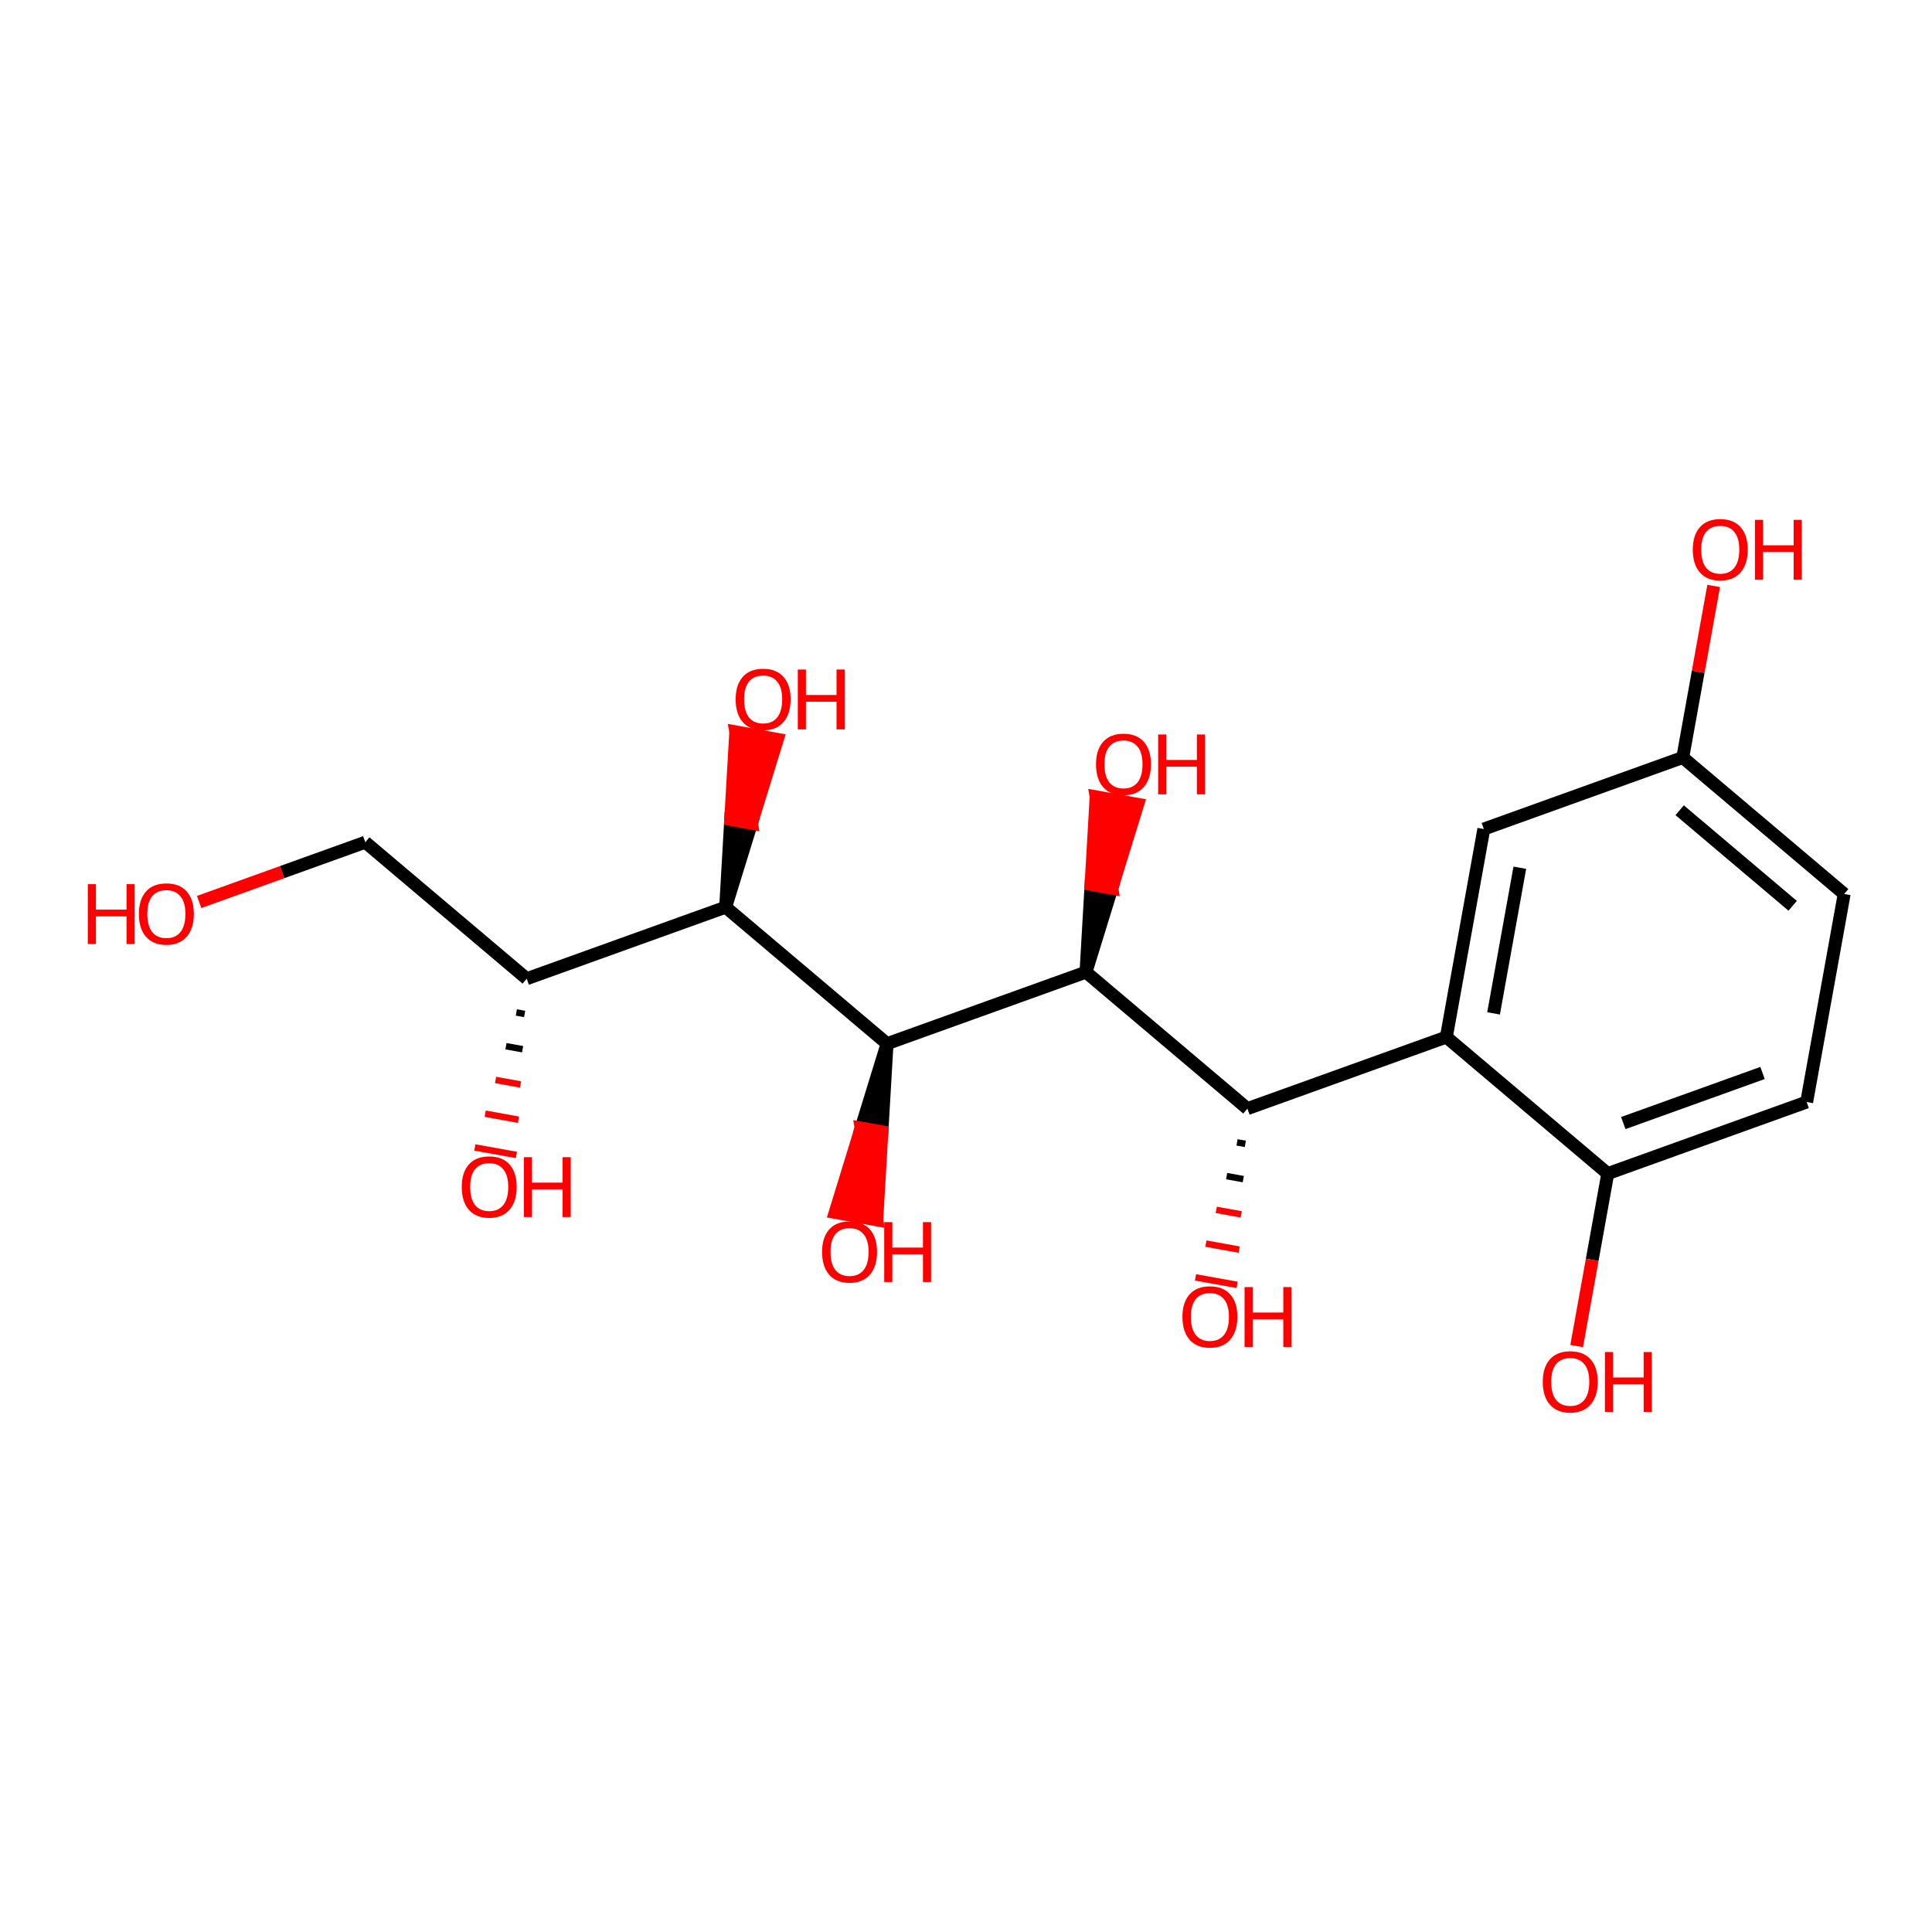 <?xml version='1.0' encoding='iso-8859-1'?>
<svg version='1.1' baseProfile='full'
              xmlns='http://www.w3.org/2000/svg'
                      xmlns:rdkit='http://www.rdkit.org/xml'
                      xmlns:xlink='http://www.w3.org/1999/xlink'
                  xml:space='preserve'
width='300px' height='300px' viewBox='0 0 300 300'>
<!-- END OF HEADER -->
<rect style='opacity:1.0;fill:#FFFFFF;stroke:none' width='300' height='300' x='0' y='0'> </rect>
<rect style='opacity:1.0;fill:#FFFFFF;stroke:none' width='300' height='300' x='0' y='0'> </rect>
<path class='bond-0 atom-0 atom-1' d='M 30.922,140.059 L 43.823,135.419' style='fill:none;fill-rule:evenodd;stroke:#FF0000;stroke-width:2.0px;stroke-linecap:butt;stroke-linejoin:miter;stroke-opacity:1' />
<path class='bond-0 atom-0 atom-1' d='M 43.823,135.419 L 56.723,130.779' style='fill:none;fill-rule:evenodd;stroke:#000000;stroke-width:2.0px;stroke-linecap:butt;stroke-linejoin:miter;stroke-opacity:1' />
<path class='bond-1 atom-1 atom-2' d='M 56.723,130.779 L 81.789,151.975' style='fill:none;fill-rule:evenodd;stroke:#000000;stroke-width:2.0px;stroke-linecap:butt;stroke-linejoin:miter;stroke-opacity:1' />
<path class='bond-2 atom-2 atom-3' d='M 80.177,157.215 L 81.469,157.448' style='fill:none;fill-rule:evenodd;stroke:#000000;stroke-width:1.0px;stroke-linecap:butt;stroke-linejoin:miter;stroke-opacity:1' />
<path class='bond-2 atom-2 atom-3' d='M 78.565,162.455 L 81.15,162.921' style='fill:none;fill-rule:evenodd;stroke:#000000;stroke-width:1.0px;stroke-linecap:butt;stroke-linejoin:miter;stroke-opacity:1' />
<path class='bond-2 atom-2 atom-3' d='M 76.954,167.696 L 80.83,168.395' style='fill:none;fill-rule:evenodd;stroke:#FF0000;stroke-width:1.0px;stroke-linecap:butt;stroke-linejoin:miter;stroke-opacity:1' />
<path class='bond-2 atom-2 atom-3' d='M 75.342,172.936 L 80.511,173.868' style='fill:none;fill-rule:evenodd;stroke:#FF0000;stroke-width:1.0px;stroke-linecap:butt;stroke-linejoin:miter;stroke-opacity:1' />
<path class='bond-2 atom-2 atom-3' d='M 73.73,178.176 L 80.191,179.341' style='fill:none;fill-rule:evenodd;stroke:#FF0000;stroke-width:1.0px;stroke-linecap:butt;stroke-linejoin:miter;stroke-opacity:1' />
<path class='bond-3 atom-2 atom-4' d='M 81.789,151.975 L 112.678,140.865' style='fill:none;fill-rule:evenodd;stroke:#000000;stroke-width:2.0px;stroke-linecap:butt;stroke-linejoin:miter;stroke-opacity:1' />
<path class='bond-4 atom-4 atom-5' d='M 112.678,140.865 L 116.694,127.837 L 113.463,127.254 Z' style='fill:#000000;fill-rule:evenodd;fill-opacity:1;stroke:#000000;stroke-width:2.0px;stroke-linecap:butt;stroke-linejoin:miter;stroke-opacity:1;' />
<path class='bond-4 atom-4 atom-5' d='M 116.694,127.837 L 114.249,113.643 L 120.71,114.808 Z' style='fill:#FF0000;fill-rule:evenodd;fill-opacity:1;stroke:#FF0000;stroke-width:2.0px;stroke-linecap:butt;stroke-linejoin:miter;stroke-opacity:1;' />
<path class='bond-4 atom-4 atom-5' d='M 116.694,127.837 L 113.463,127.254 L 114.249,113.643 Z' style='fill:#FF0000;fill-rule:evenodd;fill-opacity:1;stroke:#FF0000;stroke-width:2.0px;stroke-linecap:butt;stroke-linejoin:miter;stroke-opacity:1;' />
<path class='bond-5 atom-4 atom-6' d='M 112.678,140.865 L 137.743,162.061' style='fill:none;fill-rule:evenodd;stroke:#000000;stroke-width:2.0px;stroke-linecap:butt;stroke-linejoin:miter;stroke-opacity:1' />
<path class='bond-6 atom-6 atom-7' d='M 137.743,162.061 L 133.714,175.162 L 136.944,175.744 Z' style='fill:#000000;fill-rule:evenodd;fill-opacity:1;stroke:#000000;stroke-width:2.0px;stroke-linecap:butt;stroke-linejoin:miter;stroke-opacity:1;' />
<path class='bond-6 atom-6 atom-7' d='M 133.714,175.162 L 136.146,189.427 L 129.685,188.262 Z' style='fill:#FF0000;fill-rule:evenodd;fill-opacity:1;stroke:#FF0000;stroke-width:2.0px;stroke-linecap:butt;stroke-linejoin:miter;stroke-opacity:1;' />
<path class='bond-6 atom-6 atom-7' d='M 133.714,175.162 L 136.944,175.744 L 136.146,189.427 Z' style='fill:#FF0000;fill-rule:evenodd;fill-opacity:1;stroke:#FF0000;stroke-width:2.0px;stroke-linecap:butt;stroke-linejoin:miter;stroke-opacity:1;' />
<path class='bond-7 atom-6 atom-8' d='M 137.743,162.061 L 168.632,150.951' style='fill:none;fill-rule:evenodd;stroke:#000000;stroke-width:2.0px;stroke-linecap:butt;stroke-linejoin:miter;stroke-opacity:1' />
<path class='bond-8 atom-8 atom-9' d='M 168.632,150.951 L 172.648,137.923 L 169.418,137.34 Z' style='fill:#000000;fill-rule:evenodd;fill-opacity:1;stroke:#000000;stroke-width:2.0px;stroke-linecap:butt;stroke-linejoin:miter;stroke-opacity:1;' />
<path class='bond-8 atom-8 atom-9' d='M 172.648,137.923 L 170.203,123.729 L 176.664,124.894 Z' style='fill:#FF0000;fill-rule:evenodd;fill-opacity:1;stroke:#FF0000;stroke-width:2.0px;stroke-linecap:butt;stroke-linejoin:miter;stroke-opacity:1;' />
<path class='bond-8 atom-8 atom-9' d='M 172.648,137.923 L 169.418,137.34 L 170.203,123.729 Z' style='fill:#FF0000;fill-rule:evenodd;fill-opacity:1;stroke:#FF0000;stroke-width:2.0px;stroke-linecap:butt;stroke-linejoin:miter;stroke-opacity:1;' />
<path class='bond-9 atom-8 atom-10' d='M 168.632,150.951 L 193.697,172.147' style='fill:none;fill-rule:evenodd;stroke:#000000;stroke-width:2.0px;stroke-linecap:butt;stroke-linejoin:miter;stroke-opacity:1' />
<path class='bond-10 atom-10 atom-11' d='M 192.086,177.387 L 193.378,177.62' style='fill:none;fill-rule:evenodd;stroke:#000000;stroke-width:1.0px;stroke-linecap:butt;stroke-linejoin:miter;stroke-opacity:1' />
<path class='bond-10 atom-10 atom-11' d='M 190.474,182.628 L 193.058,183.093' style='fill:none;fill-rule:evenodd;stroke:#000000;stroke-width:1.0px;stroke-linecap:butt;stroke-linejoin:miter;stroke-opacity:1' />
<path class='bond-10 atom-10 atom-11' d='M 188.862,187.868 L 192.739,188.567' style='fill:none;fill-rule:evenodd;stroke:#FF0000;stroke-width:1.0px;stroke-linecap:butt;stroke-linejoin:miter;stroke-opacity:1' />
<path class='bond-10 atom-10 atom-11' d='M 187.251,193.108 L 192.419,194.04' style='fill:none;fill-rule:evenodd;stroke:#FF0000;stroke-width:1.0px;stroke-linecap:butt;stroke-linejoin:miter;stroke-opacity:1' />
<path class='bond-10 atom-10 atom-11' d='M 185.639,198.349 L 192.1,199.513' style='fill:none;fill-rule:evenodd;stroke:#FF0000;stroke-width:1.0px;stroke-linecap:butt;stroke-linejoin:miter;stroke-opacity:1' />
<path class='bond-11 atom-10 atom-12' d='M 193.697,172.147 L 224.586,161.037' style='fill:none;fill-rule:evenodd;stroke:#000000;stroke-width:2.0px;stroke-linecap:butt;stroke-linejoin:miter;stroke-opacity:1' />
<path class='bond-12 atom-12 atom-13' d='M 224.586,161.037 L 230.409,128.732' style='fill:none;fill-rule:evenodd;stroke:#000000;stroke-width:2.0px;stroke-linecap:butt;stroke-linejoin:miter;stroke-opacity:1' />
<path class='bond-12 atom-12 atom-13' d='M 231.921,157.356 L 235.997,134.743' style='fill:none;fill-rule:evenodd;stroke:#000000;stroke-width:2.0px;stroke-linecap:butt;stroke-linejoin:miter;stroke-opacity:1' />
<path class='bond-19 atom-18 atom-12' d='M 249.652,182.233 L 224.586,161.037' style='fill:none;fill-rule:evenodd;stroke:#000000;stroke-width:2.0px;stroke-linecap:butt;stroke-linejoin:miter;stroke-opacity:1' />
<path class='bond-13 atom-13 atom-14' d='M 230.409,128.732 L 261.298,117.623' style='fill:none;fill-rule:evenodd;stroke:#000000;stroke-width:2.0px;stroke-linecap:butt;stroke-linejoin:miter;stroke-opacity:1' />
<path class='bond-14 atom-14 atom-15' d='M 261.298,117.623 L 263.699,104.303' style='fill:none;fill-rule:evenodd;stroke:#000000;stroke-width:2.0px;stroke-linecap:butt;stroke-linejoin:miter;stroke-opacity:1' />
<path class='bond-14 atom-14 atom-15' d='M 263.699,104.303 L 266.1,90.983' style='fill:none;fill-rule:evenodd;stroke:#FF0000;stroke-width:2.0px;stroke-linecap:butt;stroke-linejoin:miter;stroke-opacity:1' />
<path class='bond-15 atom-14 atom-16' d='M 261.298,117.623 L 286.364,138.818' style='fill:none;fill-rule:evenodd;stroke:#000000;stroke-width:2.0px;stroke-linecap:butt;stroke-linejoin:miter;stroke-opacity:1' />
<path class='bond-15 atom-14 atom-16' d='M 260.819,125.815 L 278.365,140.652' style='fill:none;fill-rule:evenodd;stroke:#000000;stroke-width:2.0px;stroke-linecap:butt;stroke-linejoin:miter;stroke-opacity:1' />
<path class='bond-16 atom-16 atom-17' d='M 286.364,138.818 L 280.54,171.123' style='fill:none;fill-rule:evenodd;stroke:#000000;stroke-width:2.0px;stroke-linecap:butt;stroke-linejoin:miter;stroke-opacity:1' />
<path class='bond-17 atom-17 atom-18' d='M 280.54,171.123 L 249.652,182.233' style='fill:none;fill-rule:evenodd;stroke:#000000;stroke-width:2.0px;stroke-linecap:butt;stroke-linejoin:miter;stroke-opacity:1' />
<path class='bond-17 atom-17 atom-18' d='M 273.685,166.612 L 252.063,174.389' style='fill:none;fill-rule:evenodd;stroke:#000000;stroke-width:2.0px;stroke-linecap:butt;stroke-linejoin:miter;stroke-opacity:1' />
<path class='bond-18 atom-18 atom-19' d='M 249.652,182.233 L 247.238,195.625' style='fill:none;fill-rule:evenodd;stroke:#000000;stroke-width:2.0px;stroke-linecap:butt;stroke-linejoin:miter;stroke-opacity:1' />
<path class='bond-18 atom-18 atom-19' d='M 247.238,195.625 L 244.824,209.017' style='fill:none;fill-rule:evenodd;stroke:#FF0000;stroke-width:2.0px;stroke-linecap:butt;stroke-linejoin:miter;stroke-opacity:1' />
<path  class='atom-0' d='M 13.636 137.293
L 14.897 137.293
L 14.897 141.245
L 19.65 141.245
L 19.65 137.293
L 20.911 137.293
L 20.911 146.589
L 19.65 146.589
L 19.65 142.296
L 14.897 142.296
L 14.897 146.589
L 13.636 146.589
L 13.636 137.293
' fill='#FF0000'/>
<path  class='atom-0' d='M 21.567 141.915
Q 21.567 139.683, 22.67 138.435
Q 23.773 137.188, 25.834 137.188
Q 27.896 137.188, 28.999 138.435
Q 30.102 139.683, 30.102 141.915
Q 30.102 144.173, 28.986 145.46
Q 27.87 146.734, 25.834 146.734
Q 23.786 146.734, 22.67 145.46
Q 21.567 144.187, 21.567 141.915
M 25.834 145.683
Q 27.253 145.683, 28.014 144.738
Q 28.789 143.779, 28.789 141.915
Q 28.789 140.09, 28.014 139.171
Q 27.253 138.238, 25.834 138.238
Q 24.416 138.238, 23.642 139.158
Q 22.88 140.077, 22.88 141.915
Q 22.88 143.793, 23.642 144.738
Q 24.416 145.683, 25.834 145.683
' fill='#FF0000'/>
<path  class='atom-3' d='M 71.698 184.306
Q 71.698 182.074, 72.801 180.827
Q 73.904 179.579, 75.966 179.579
Q 78.027 179.579, 79.13 180.827
Q 80.233 182.074, 80.233 184.306
Q 80.233 186.565, 79.117 187.851
Q 78.001 189.125, 75.966 189.125
Q 73.917 189.125, 72.801 187.851
Q 71.698 186.578, 71.698 184.306
M 75.966 188.075
Q 77.384 188.075, 78.145 187.129
Q 78.92 186.171, 78.92 184.306
Q 78.92 182.481, 78.145 181.562
Q 77.384 180.63, 75.966 180.63
Q 74.547 180.63, 73.773 181.549
Q 73.011 182.468, 73.011 184.306
Q 73.011 186.184, 73.773 187.129
Q 74.547 188.075, 75.966 188.075
' fill='#FF0000'/>
<path  class='atom-3' d='M 81.349 179.684
L 82.609 179.684
L 82.609 183.637
L 87.363 183.637
L 87.363 179.684
L 88.623 179.684
L 88.623 188.981
L 87.363 188.981
L 87.363 184.687
L 82.609 184.687
L 82.609 188.981
L 81.349 188.981
L 81.349 179.684
' fill='#FF0000'/>
<path  class='atom-5' d='M 114.233 108.586
Q 114.233 106.354, 115.336 105.107
Q 116.439 103.859, 118.501 103.859
Q 120.562 103.859, 121.665 105.107
Q 122.768 106.354, 122.768 108.586
Q 122.768 110.845, 121.652 112.131
Q 120.536 113.405, 118.501 113.405
Q 116.452 113.405, 115.336 112.131
Q 114.233 110.858, 114.233 108.586
M 118.501 112.355
Q 119.919 112.355, 120.68 111.409
Q 121.455 110.451, 121.455 108.586
Q 121.455 106.761, 120.68 105.842
Q 119.919 104.91, 118.501 104.91
Q 117.083 104.91, 116.308 105.829
Q 115.546 106.748, 115.546 108.586
Q 115.546 110.464, 116.308 111.409
Q 117.083 112.355, 118.501 112.355
' fill='#FF0000'/>
<path  class='atom-5' d='M 123.884 103.964
L 125.145 103.964
L 125.145 107.917
L 129.898 107.917
L 129.898 103.964
L 131.158 103.964
L 131.158 113.261
L 129.898 113.261
L 129.898 108.967
L 125.145 108.967
L 125.145 113.261
L 123.884 113.261
L 123.884 103.964
' fill='#FF0000'/>
<path  class='atom-7' d='M 127.653 194.392
Q 127.653 192.16, 128.755 190.913
Q 129.858 189.665, 131.92 189.665
Q 133.981 189.665, 135.084 190.913
Q 136.187 192.16, 136.187 194.392
Q 136.187 196.651, 135.071 197.938
Q 133.955 199.211, 131.92 199.211
Q 129.872 199.211, 128.755 197.938
Q 127.653 196.664, 127.653 194.392
M 131.92 198.161
Q 133.338 198.161, 134.1 197.215
Q 134.874 196.257, 134.874 194.392
Q 134.874 192.567, 134.1 191.648
Q 133.338 190.716, 131.92 190.716
Q 130.502 190.716, 129.727 191.635
Q 128.966 192.554, 128.966 194.392
Q 128.966 196.27, 129.727 197.215
Q 130.502 198.161, 131.92 198.161
' fill='#FF0000'/>
<path  class='atom-7' d='M 137.303 189.77
L 138.564 189.77
L 138.564 193.723
L 143.317 193.723
L 143.317 189.77
L 144.578 189.77
L 144.578 199.067
L 143.317 199.067
L 143.317 194.773
L 138.564 194.773
L 138.564 199.067
L 137.303 199.067
L 137.303 189.77
' fill='#FF0000'/>
<path  class='atom-9' d='M 170.188 118.672
Q 170.188 116.44, 171.291 115.193
Q 172.394 113.945, 174.455 113.945
Q 176.516 113.945, 177.619 115.193
Q 178.722 116.44, 178.722 118.672
Q 178.722 120.931, 177.606 122.217
Q 176.49 123.491, 174.455 123.491
Q 172.407 123.491, 171.291 122.217
Q 170.188 120.944, 170.188 118.672
M 174.455 122.441
Q 175.873 122.441, 176.635 121.495
Q 177.409 120.537, 177.409 118.672
Q 177.409 116.847, 176.635 115.928
Q 175.873 114.996, 174.455 114.996
Q 173.037 114.996, 172.262 115.915
Q 171.501 116.834, 171.501 118.672
Q 171.501 120.55, 172.262 121.495
Q 173.037 122.441, 174.455 122.441
' fill='#FF0000'/>
<path  class='atom-9' d='M 179.838 114.05
L 181.099 114.05
L 181.099 118.003
L 185.852 118.003
L 185.852 114.05
L 187.113 114.05
L 187.113 123.347
L 185.852 123.347
L 185.852 119.053
L 181.099 119.053
L 181.099 123.347
L 179.838 123.347
L 179.838 114.05
' fill='#FF0000'/>
<path  class='atom-11' d='M 183.607 204.478
Q 183.607 202.246, 184.71 200.999
Q 185.813 199.752, 187.874 199.752
Q 189.936 199.752, 191.039 200.999
Q 192.142 202.246, 192.142 204.478
Q 192.142 206.737, 191.025 208.024
Q 189.909 209.297, 187.874 209.297
Q 185.826 209.297, 184.71 208.024
Q 183.607 206.75, 183.607 204.478
M 187.874 208.247
Q 189.292 208.247, 190.054 207.301
Q 190.829 206.343, 190.829 204.478
Q 190.829 202.653, 190.054 201.734
Q 189.292 200.802, 187.874 200.802
Q 186.456 200.802, 185.681 201.721
Q 184.92 202.64, 184.92 204.478
Q 184.92 206.356, 185.681 207.301
Q 186.456 208.247, 187.874 208.247
' fill='#FF0000'/>
<path  class='atom-11' d='M 193.258 199.857
L 194.518 199.857
L 194.518 203.809
L 199.271 203.809
L 199.271 199.857
L 200.532 199.857
L 200.532 209.153
L 199.271 209.153
L 199.271 204.859
L 194.518 204.859
L 194.518 209.153
L 193.258 209.153
L 193.258 199.857
' fill='#FF0000'/>
<path  class='atom-15' d='M 262.854 85.344
Q 262.854 83.111, 263.957 81.864
Q 265.06 80.617, 267.121 80.617
Q 269.183 80.617, 270.286 81.864
Q 271.389 83.111, 271.389 85.344
Q 271.389 87.602, 270.273 88.889
Q 269.156 90.162, 267.121 90.162
Q 265.073 90.162, 263.957 88.889
Q 262.854 87.615, 262.854 85.344
M 267.121 89.112
Q 268.539 89.112, 269.301 88.167
Q 270.076 87.208, 270.076 85.344
Q 270.076 83.519, 269.301 82.599
Q 268.539 81.667, 267.121 81.667
Q 265.703 81.667, 264.929 82.586
Q 264.167 83.505, 264.167 85.344
Q 264.167 87.221, 264.929 88.167
Q 265.703 89.112, 267.121 89.112
' fill='#FF0000'/>
<path  class='atom-15' d='M 272.505 80.722
L 273.765 80.722
L 273.765 84.674
L 278.518 84.674
L 278.518 80.722
L 279.779 80.722
L 279.779 90.018
L 278.518 90.018
L 278.518 85.724
L 273.765 85.724
L 273.765 90.018
L 272.505 90.018
L 272.505 80.722
' fill='#FF0000'/>
<path  class='atom-19' d='M 239.561 214.565
Q 239.561 212.332, 240.664 211.085
Q 241.767 209.838, 243.828 209.838
Q 245.89 209.838, 246.993 211.085
Q 248.096 212.332, 248.096 214.565
Q 248.096 216.823, 246.98 218.11
Q 245.864 219.383, 243.828 219.383
Q 241.78 219.383, 240.664 218.11
Q 239.561 216.836, 239.561 214.565
M 243.828 218.333
Q 245.247 218.333, 246.008 217.388
Q 246.783 216.429, 246.783 214.565
Q 246.783 212.739, 246.008 211.82
Q 245.247 210.888, 243.828 210.888
Q 242.41 210.888, 241.636 211.807
Q 240.874 212.726, 240.874 214.565
Q 240.874 216.442, 241.636 217.388
Q 242.41 218.333, 243.828 218.333
' fill='#FF0000'/>
<path  class='atom-19' d='M 249.212 209.943
L 250.472 209.943
L 250.472 213.895
L 255.226 213.895
L 255.226 209.943
L 256.486 209.943
L 256.486 219.239
L 255.226 219.239
L 255.226 214.945
L 250.472 214.945
L 250.472 219.239
L 249.212 219.239
L 249.212 209.943
' fill='#FF0000'/>
</svg>
